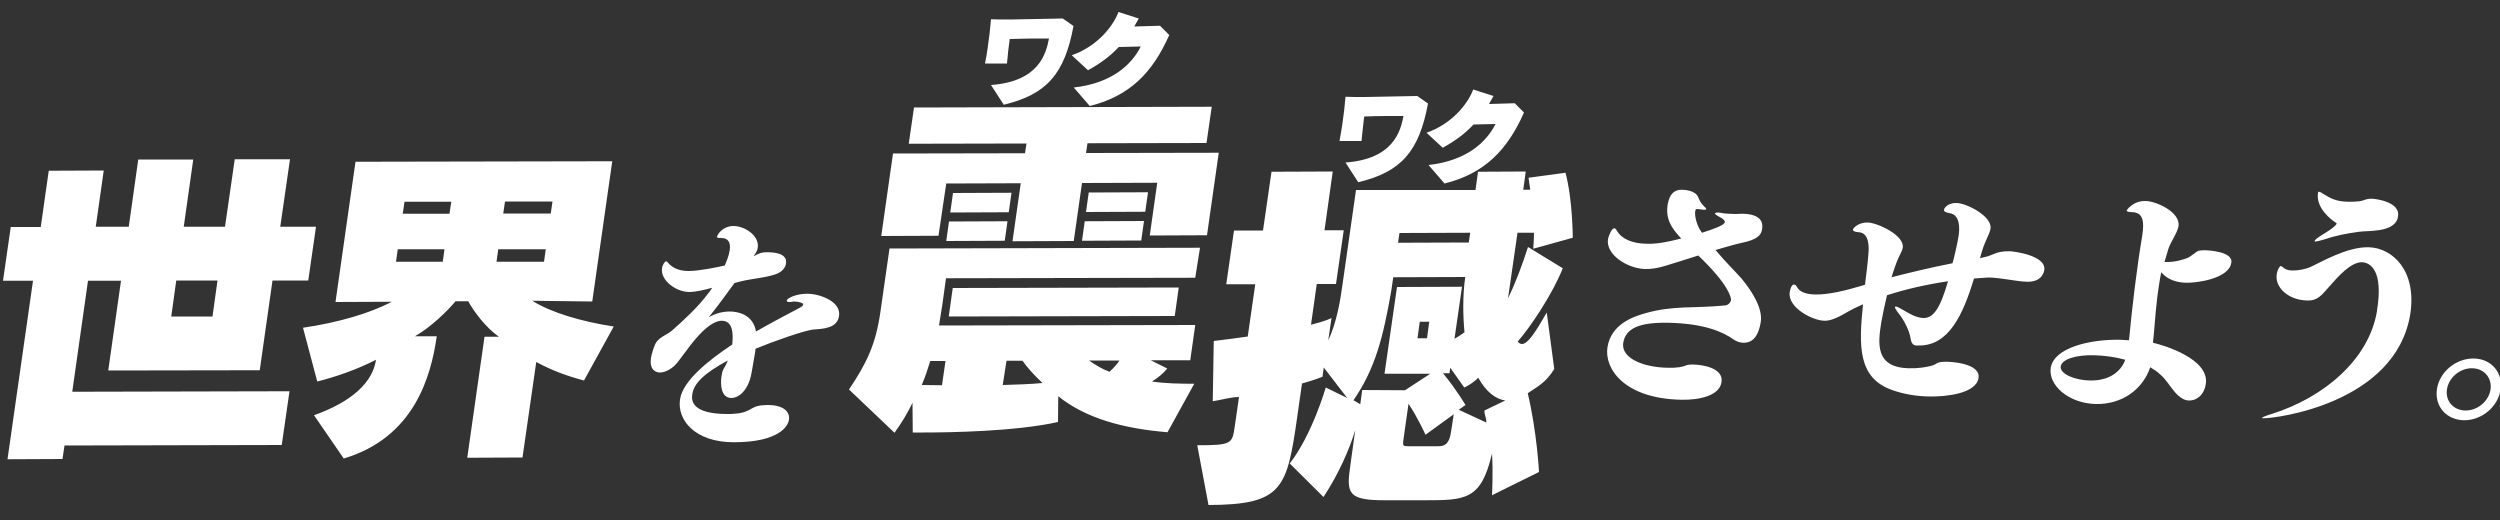 <?xml version="1.0" encoding="utf-8"?>
<!-- Generator: Adobe Illustrator 26.3.1, SVG Export Plug-In . SVG Version: 6.00 Build 0)  -->
<svg version="1.1" id="レイヤー_1" xmlns="http://www.w3.org/2000/svg" xmlns:xlink="http://www.w3.org/1999/xlink" x="0px"
	 y="0px" viewBox="0 0 1000 208" style="enable-background:new 0 0 1000 208;" xml:space="preserve">
<rect x="0" y="0" width="1000" height="208" fill="#333333" stroke="none"/>
<style type="text/css">
	.st0{fill:#FFFFFF;}
</style>
<g>
	<g>
		<path class="st0" d="M322.7,117.5c-4.1,0-7.8,1.7-8,2.7c-0.1,0.4,0.3,0.6,1.1,0.6c0.3,0,0.7,0,1.1-0.1c0.3-0.1,0.5-0.1,0.8-0.1
			c1.6,0,3.7,0.6,3.6,1.2c-0.1,0.4-0.6,0.9-1.4,1.3c-4.6,2.4-12.1,6.4-17.5,9.5c-1.2-7-7.5-8-10.5-8c-3.1,0-6,0.9-8.4,2.3
			c3.6-4.5,7-9.1,10.3-13.7c1.5-0.4,3.1-0.8,4.5-1.1c2.1-0.5,10.3-1.3,13.3-3c1.7-1,2.6-2.3,2.8-3.7c0.3-1.9-0.5-4.5-7.6-4.5
			c-2.1,0-2.6,0.2-5.4,1.6l0.5-0.7c0.7-1,1.1-1.9,1.2-2.8c0.7-4.7-5.2-8.6-9.7-8.6c-4.4,0-6.5,3.5-6.6,4.3c0,0.3,0.1,0.5,1.7,0.5
			c2.9,0,3.8,1.9,3.4,4.8c0,0.2,0,0.3-0.1,0.4c-0.2,1.7-1,3.7-1.9,5.8c-2.5,0.6-10.2,2.2-14.4,2.2c-3,0-6-0.7-8.2-3.2
			c-0.4-0.5-0.7-0.7-0.9-0.7c-0.3,0-1.4,1.2-1.6,2.8c-0.7,4.8,5.6,9.5,10.9,9.5c2.5,0,6.4-0.9,9.2-1.7c-0.6,1-1.2,1.8-1.9,2.6
			c-3.7,5-9.5,10.4-14.3,14.6c-2,1.7-5.3,2.6-6.6,5.3c-0.7,1.6-1.4,3.8-1.7,5.5c-0.8,5.6,2.7,5.9,3.6,5.9c2.4,0,5.2-1.8,6.9-3.9
			c3.8-4.9,6.2-8.7,10.3-12.7c2.9-2.7,5.4-4.1,7.5-4.1c4.6,0,4.6,5.5,4.2,9.4l0,0.1c-9.3,6.2-19.8,14.4-20.9,22
			c-1.2,8.2,6,17.1,21.5,17.1c18,0,21.8-6.4,22.1-9.1c0.4-2.9-2-5.8-8.4-5.8c-0.9,0-2,0.1-3.1,0.2c-3.8,0.5-4.3,3-10.4,3.3
			c-0.9,0.1-1.8,0.1-2.7,0.1c-14.2,0-14.5-5.3-14.1-7.8c0.6-4.5,4.8-8.5,14.2-13.6c-0.2,0.5-0.3,0.9-0.5,1.2c-0.6,1.5-1.3,2-1.7,3.5
			c-0.1,0.5-0.2,1-0.3,1.6c-0.5,3.4-0.2,8.7,4,8.7c2.2,0,6.7-2.1,8.1-10.5c0.5-2.7,0.9-5.1,1.3-7.5c0.1-0.6,0.2-1.2,0.2-1.7
			c6.7-2.8,20-7.5,23.3-7.7c3.9-0.3,9.4-0.5,10.1-5.4C336.6,120.7,327.9,117.4,322.7,117.5z M696.9,85.5c-1,0-1.9,0.1-2.8,0.1
			c-3.9-0.1-5.1-0.3-5.3-0.4c-0.6-0.1-1.2-0.2-1.7-0.2c-0.6,0-1,0.1-1.1,0.4c0,0.2,0.4,0.6,1.5,1.2c1.8,0.9,2.5,1.6,2.4,2.3
			c-0.2,1.2-4.4,2.7-9.1,4.2c-0.3-0.3-0.4-0.7-0.7-1c-1.6-2.6-2.3-6-2-7.7c0.1-0.6,0.3-0.8,0.8-0.8c0.5,0,1.3,0.2,2.6,0.3
			c0.1,0,0.2,0,0.3,0c0.4,0,0.6-0.1,0.7-0.2c0-0.2-0.1-0.5-0.6-0.9c-1.7-1.6-1.9-2.3-2.7-4.1c-1.2-2.5-5.2-2.8-6.4-2.8
			c-3.3-0.1-5,2-5.7,5.7c-1,5.9,1.4,9.6,5.4,13.8c-6.2,1.6-10,2.2-13.9,2.1c-5.7-0.1-10-1.9-11.9-5.3c-0.4-0.7-0.7-0.9-1-0.9
			c-1,0-2.2,2.9-2.5,4.3c-1,6.3,7.8,11.8,14.8,12c2.5,0.1,5.2-0.4,7.9-1.2c3.9-1.2,8.8-2.7,13.4-4.2c12.2,11.6,13.2,16.9,13.1,17.8
			c-0.2,1.1-1.2,2.2-2.7,2.2c-12.1,1.2-20.5-0.1-31.6,3.1c-5,1.4-13.6,4.4-15.1,13.5c-1.4,8.5,6.5,20.7,29.7,21.1
			c7.2,0.1,15-1.6,15.9-7c0.9-5.6-7.2-7-11.4-7.1c-1.1,0-2,0.1-2.3,0.2c-1.9,0.8-3.9,1.2-8,1.1c-9.5-0.2-18.6-3.8-17.6-10
			c1-5.8,6.4-8.2,18-8c14.5,0.3,21.9,3.7,26,6.6c1.3,0.9,2.7,1.4,4,1.4c2.9,0.1,5.9-1.5,7-8.3c0.8-5-2.8-11.5-7.7-17.4
			c-2.1-2.4-6.4-6.6-10.4-11.4c4.5-1.3,8.3-2.4,10.2-2.8c6.6-1.3,8-3.2,8.4-5.3C705.2,89.7,705.2,85.6,696.9,85.5z M803.8,100.5
			c-5.7-0.1-6.2,1.7-10.7,2.5l-1.1,0.3l0.3-1.1c1.4-5.5,3.5-8.3,3.9-10.7c0.8-5-9.7-10.3-13.6-10.3c-3-0.1-4.8,1.6-5,2.7
			c-0.1,0.6,0.5,1.1,2.4,1.4c3.9,0.6,4,5.8,3.4,9.3c-0.5,3.2-2.1,9.9-2.4,10.7c-9.2,1.8-17.3,3.8-24.4,5.6c0.7-2.3,1.5-4.6,2.2-6.4
			c0.8-2.1,2-3.8,2.3-5.4c0.8-5-10.2-10-14-10.1c-3.7-0.1-5.8,2.2-5.9,2.8c-0.1,0.5,0.5,1,2.4,1.1c4,0.3,4,5.6,3.8,8.2
			c-0.3,4.3-0.9,8.6-1.4,12.8l-1.7,0.5c-5.6,1.7-12.8,3.5-18.2,3.4c-3.5-0.1-6.2-0.9-7.3-3c-0.4-0.7-0.8-1-1.2-1
			c-0.2,0-1.2,0.1-1.7,3c-1,6.2,9.2,11.5,14,11.5c1.9,0,4.3-0.7,8.9-3.4c1.8-1.1,4-2.1,6.4-3.2c-1.7,16.8-2.1,29.6,11.9,34.4
			c4.3,1.5,9.2,2.4,14.6,2.5c7,0.1,18.6-1.2,19.7-7.3c1-6.1-11.3-6.6-12.8-6.6c-1.6,0-3.1,0.1-3.8,0.6c-1.2,0.8-2.5,1.1-2.6,1.1
			c-1.9,0.5-5.1,1-8.5,0.9c-13.8-0.2-12.5-10.1-11.2-18.3c0.6-3.4,1.4-7.2,2.3-10.9c7.3-2.4,15.7-4.3,24.4-5.6
			c-3.3,11.5-6.1,14.8-9.9,14.7c-2.8-0.1-5.7-1.8-8.2-3.3c-1.5-0.9-2.4-1.3-2.8-1.3c-0.2,0-0.3,0.1-0.3,0.2c-0.1,0.5,0.7,1.6,1.8,3
			c1.8,2.3,4.1,6.7,4.5,9.9c0.3,2,1.4,2.5,2.2,2.5c0.3,0,0.6,0,0.9,0c12.1,0.2,17.8-12.3,22.2-26.8c1.3-0.1,2.8-0.2,4.2-0.3
			c0.5,0,1.1-0.1,1.8-0.1c4.9,0.1,11,1.6,15.3,1.7c5.7,0.1,6.6-3.6,6.8-4.6C818.7,102.1,805.2,100.5,803.8,100.5z M881.9,100.1
			c-1,0-2,0.1-2.5,0.2c-0.8,0.3-3.4,2.5-4.2,2.8c-1.8,0.7-4.9,1.7-8.3,1.7c-0.3,0-0.7,0-1.1,0c0.5-1.7,1-3.4,1.5-5.1
			c1.2-3.5,3.6-6.4,4.1-9.2c0.9-5.7-9.1-10.1-13.2-10.1c-5.1-0.1-7.5,3.7-7.5,3.7c-0.1,0.8,1.5,0.7,2.7,0.8c4,0.4,4.3,4.1,3.5,9.3
			c-2.2,13.1-4.1,29-5.3,41.9c-1.1-0.1-2.3-0.1-3.6-0.2c-12.5-0.2-26.4,3.3-27.7,11.2c-1.1,6.9,7.1,14.3,18.1,14.5
			c10.2,0.2,18.6-5.6,21.7-14.7c1.5,0.9,3,1.9,4,2.9c2.2,1.8,3.9,4.8,5.9,7.1c2.1,2.4,4,3.3,5.6,3.3c2.8,0.1,6-2,6.7-6.5
			c1.7-10.1-16.7-15.6-21.1-16.6c0-0.7,0.1-1.4,0.2-2c0.6-6.3,1-13.9,2.3-21.7c0.2-1.5,0.5-3,0.8-4.5c2.5,3,6.2,4.1,9.9,4.2
			c4.6,0.1,17.1-1.7,18.1-7.9C893.5,100.5,882.9,100.1,881.9,100.1z M836,152.2c-6-0.1-12.2-2.6-11.7-5.7c0.5-2.8,6-4.6,13.4-4.4
			c4.3,0.1,8.9,0.8,12.4,1.8C849.4,146,846.2,152.4,836,152.2z M926.2,96.6c0.5,0,1.6-0.3,3.1-0.7c5-1.7,9.2-2.5,14.4-3.2
			c3.6-0.5,13.1,0.3,15.2-4.9c0.2-0.4,0.2-0.9,0.3-1.3c1-6-9.7-7-10.2-7c-2.7-0.1-3.6,0.8-5.1,1c-1.8,0.2-3.3,0.2-4.7,0.2
			c-4.9-0.1-7.2-1.5-9.8-3.1c-0.9-0.6-1.5-0.9-1.9-0.9c-0.2,0-0.2,0.1-0.3,0.4c-1,6.2,5.6,11,6.9,11.8c0.3,0.2,0.6,0.3,0.5,0.6
			c-0.2,1.2-5.7,4.4-5.7,4.4c-1.9,1.2-2.9,2-3,2.4C925.8,96.5,925.8,96.6,926.2,96.6z M947.4,98.9c-8.7-0.2-19.2,6.1-23.2,7.9
			c-2.2,0.9-4.7,1.4-7,1.4c-1.3,0-2.5-0.2-3.4-0.8c-0.7-0.5-1.2-1-1.6-1c-0.2,0-1.2,1.3-1.5,3.2c-0.9,5.3,4.6,10.5,12.3,10.6
			c4.2,0.1,5.8-2.4,8.2-5c4-4.6,9.1-10.4,13.6-10.3c3.4,0.1,8.6,3.4,6,19.3c0,0.1,0,0.1,0,0.2c-3.2,19.4-21.3,34.6-41.9,41.1
			c-2.9,0.9-4,1.4-4.1,1.7c0,0.1,0.2,0.1,0.7,0.1c4.3,0.1,52.7-5.7,58.6-41.6C966.8,108.4,957.1,99.1,947.4,98.9z M989.5,143.4
			c-7-0.1-13.6,5.2-14.7,12.1c-1.1,6.9,3.6,12.4,10.7,12.6c7,0.1,13.6-5.2,14.7-12.1C1001.3,149.1,996.6,143.5,989.5,143.4z
			 M996.2,155.9c-0.8,4.7-5.3,8.4-10.1,8.3c-4.8-0.1-8.1-3.9-7.3-8.6s5.3-8.4,10.1-8.3C993.7,147.4,996.9,151.2,996.2,155.9z
			 M35.2,112.3l13.2,0l-5.1,35.9l60.6-0.1l5.1-35.9l14.3,0l3.1-21.5l-14.3,0l3.9-27l-22.1,0l-3.9,27l-16.5,0l3.8-26.9l-22,0
			l-3.8,26.9l-13.2,0l3.2-22.5l-22,0.1l-3.2,22.5l-12,0l-3.1,21.5l12,0L3,183.7l22-0.1l0.8-5.4l86.9-0.2l3.1-21.5l-86.9,0.2
			L35.2,112.3z M70.5,112.2l16.5,0L85,126.6l-16.5,0L70.5,112.2z M236.9,120.6l8-56.1l-102.7,0.2l-8,56.1l22.5-0.1
			c-8.8,4.7-21.9,8.4-35.5,10.4l5.7,21.5c7.6-1.9,16.4-5,23.5-8.7c-1.3,8.9-9.4,16.7-24.8,22.2l11.9,17.3
			c28.2-8.4,34.9-32.8,37.2-48.9l-8.7,0c6.3-3.6,13-10.1,16.2-14l5.1,0c2.1,3.9,7,10.6,12.3,14.2l-5.8,0l-6.9,48.4l22.1-0.1
			l5.5-38.2c6.3,3.4,12,5.5,19.1,7.4l11.9-21.6c-13.1-2-25.1-5.6-32.6-10.3L236.9,120.6z M177.1,104.7l-18.7,0l0.7-5l18.7,0
			L177.1,104.7z M179.8,85.5l-18.7,0l0.7-4.8l18.7,0L179.8,85.5z M202,80.6l19,0l-0.7,4.8l-19,0L202,80.6z M198.6,104.7l0.7-5l19,0
			l-0.7,5L198.6,104.7z M378.5,73.4l29.8-0.1L405,96.5l24.5-0.1l3.3-23.2l30.1-0.1l-3,21.1l22.9-0.1l4.7-33l-53.1,0.1l0.6-3.9
			l47.6-0.1l2.1-14.5l-119.1,0.3l-2.1,14.5l47.1-0.1l-0.6,3.9l-52.8,0.1l-4.7,33l22.9-0.1L378.5,73.4z M432.8,96.3l23.7-0.1l1.1-7.8
			l-23.7,0.1L432.8,96.3z M459.2,76.9L435.5,77l-1.1,7.8l23.7-0.1L459.2,76.9z M404.6,77.1l-23.4,0.1l-1.1,7.8l23.4-0.1L404.6,77.1z
			 M378.5,96.4l23.4-0.1l1.1-7.8l-23.4,0.1L378.5,96.4z M469.9,126.4l1.6-11.4l-90.4,0.2l-1.6,11.4L469.9,126.4z M480,99.1
			l-124.2,0.3l-3.6,25.1c-1.9,13.6-5.8,21.1-12.6,31.3l18.2,17.3c2.6-3.6,5.1-7.6,7.2-12l0.1,11.9l4.3,0c10.2,0,36.9-0.4,53.8-4.2
			l0.1-10.3c11,8.8,25.8,12.9,43.7,14.4l10.7-19.4c-5.4,0-11.9-0.1-16.9-0.9c3-1.9,4.6-3.4,6.1-5.2l-6.6-3.3l15.8,0l2-14.1
			l-102.5,0.2c0.4-2.5,0.9-5.5,1.3-8.1l1.5-10.8l99.7-0.2L480,99.1z M447.8,144.2c-0.8,1.2-2.4,3.1-4,4.5c-2.8-1-5.6-2.7-8.2-4.5
			L447.8,144.2z M402.6,144.3l6.4,0c1.9,2.7,4.3,5.4,8,8.9c-5.1,0.5-10,0.6-15.9,0.8L402.6,144.3z M378.2,144.4l-1.4,9.7
			c-3.2,0-5.9-0.1-8.1-0.1c1.4-3.3,2.4-6.3,3.4-9.6L378.2,144.4z M629.1,95.1c0,0,0-15.1-2.9-26l-14.8,2l0.7,4.8l-2.8,0l1-7.3
			l-19.1,0.1l-1,7.3L542.4,76l-5.4,37.8c-0.9,6.6-2.3,15-5.7,22.4l1.3-9c0,0-1.8,1.1-8.2,2.7l2.3-16.3l7.7,0l3.1-21.5l-7.7,0
			l3.3-23.5l-24.5,0.1l-3.4,23.5l-11.6,0l-3.1,21.5l11.6,0l-3,20.9c-4.1,0.6-8.6,1.2-13.6,1.8l-0.4,24.1c3.8-0.6,7.3-1.7,10.5-1.7
			l-1.7,11.8c-1,6.9-1.2,7.5-15,7.5l4.5,23.9c29.7-0.1,31.4-6.6,35.5-35.3l1.9-13.3c6-1.7,8.2-2.7,8.2-2.7l0.5-3.7l9.4,12.2
			l-8.6-4.2c0,0-5.4,18.8-14.4,30.4l13.5,13.4c6.1-9.3,10.4-19.1,12.7-26.8l-2,14.4c-1.6,11.1-0.9,13.8,14.4,13.7l15.5,0
			c16.2,0,22.5-0.1,26.8-18.7c0.5,7.2,0,16.7,0,16.7l18.8-9.3c0,0-0.8-16-4.5-31.5c3.7-2.6,7.2-4.1,10.6-9.7l-3-22.6
			c-4.5,7.9-7.6,12.6-9.9,12.6c-0.6,0-1.2-0.3-1.7-1c5.1-5.8,14.1-19.3,18-29.3l-13.9-8.5c-2.2,7-5.2,14.8-8,20.6l3.8-26.3l6.6,0
			c0,2.4-0.3,6.4-0.3,6.4L629.1,95.1z M559.8,93.2l28.3-0.1l-0.6,3.9l-28.3,0.1L559.8,93.2z M544.9,156l-0.8,5.7l-2.7-1.6
			c8.7-12.7,11.8-25,15.1-43.7l0.8-5.5l28.8-0.1c-1.1,7.5-0.9,15.8-0.3,22.1c-2,1.5-4,2.6-4,2.6l3-20.8l-26,0.1l-5,34.7l18.3,0
			l-10.1,6.6L544.9,156z M571.7,128.7l-0.9,6.6l-3.8,0l0.9-6.6L571.7,128.7z M580.5,172.2c-0.8,6-3,6.3-5.6,6.3l-11.6,0
			c-2.1,0-2.2-0.3-2-2.1l2.1-14.9c3.8,5.7,6.8,12.4,6.8,12.4l11.3-8.2L580.5,172.2z M593.8,164.2c-0.2,1.5,0.9,3.1,0.7,4.8l-11-5.1
			l2.7-1.9c0,0-3.8-6.4-9-12.7l2.6,0l0.3-2.2l5.6,7.9c0,0,2.9-1.2,5.6-3.9c3.2,5.7,6.9,8.5,10.8,9.1L593.8,164.2z M545.6,47.3
			l0.1-0.7c2.8-0.1,5.8-0.2,8.8-0.2l6.9,0c-1.2,6.1-4,17.2-23.2,18.6l5.1,7.9c17-4.1,24.3-12.1,27.9-31.5l-4.3-3
			c-4.3,0.1-13.7,0.3-20.9,0.4c-3.3,0-6.1,0-7.8-0.1c-0.3,3.6-0.7,7.3-1.3,11.2c-0.3,2.1-0.7,4.2-1.1,6.5l8.8,0
			C545,52.6,545.3,49.4,545.6,47.3z M577.1,59.1c4.9-2.7,9-5.7,12.3-9.3c3.3-0.1,5.5-0.1,8.8-0.2c-3.6,7.2-11.5,14.7-26.8,16.4
			l6.4,7.4c15.8-3.9,25.1-13.2,31.8-28.4l-3.7-3.7c-2.7,0.1-6.5,0.2-10.3,0.3c0.6-1.1,1.2-2.1,1.8-3.2l-8.1-2.6
			c-2.4,6.2-8.9,13.9-18.7,17.3L577.1,59.1z M403.8,16.3l0.1-0.7c2.8-0.1,5.8-0.1,8.8-0.2l6.9,0c-1.2,6.1-4,17.2-23.2,18.6l5.1,7.9
			c17-4.1,24.3-12.1,27.9-31.5l-4.3-3c-4.3,0.1-13.7,0.3-20.9,0.4c-3.3,0-6.1,0-7.8-0.1c-0.3,3.6-0.7,7.3-1.3,11.2
			c-0.3,2.1-0.6,4.2-1.1,6.5l8.8,0C403.1,21.6,403.5,18.4,403.8,16.3z M435.2,28.1c4.9-2.7,9-5.7,12.3-9.3c3.3-0.1,5.5-0.1,8.8-0.2
			c-3.6,7.2-11.5,14.7-26.8,16.4l6.4,7.4c15.8-3.9,25.1-13.2,31.8-28.4l-3.7-3.7c-2.7,0.1-6.5,0.2-10.3,0.3c0.6-1.1,1.2-2.1,1.8-3.2
			l-8.1-2.6c-2.4,6.2-8.9,13.9-18.7,17.3L435.2,28.1z"/>
	</g>
</g>
</svg>

